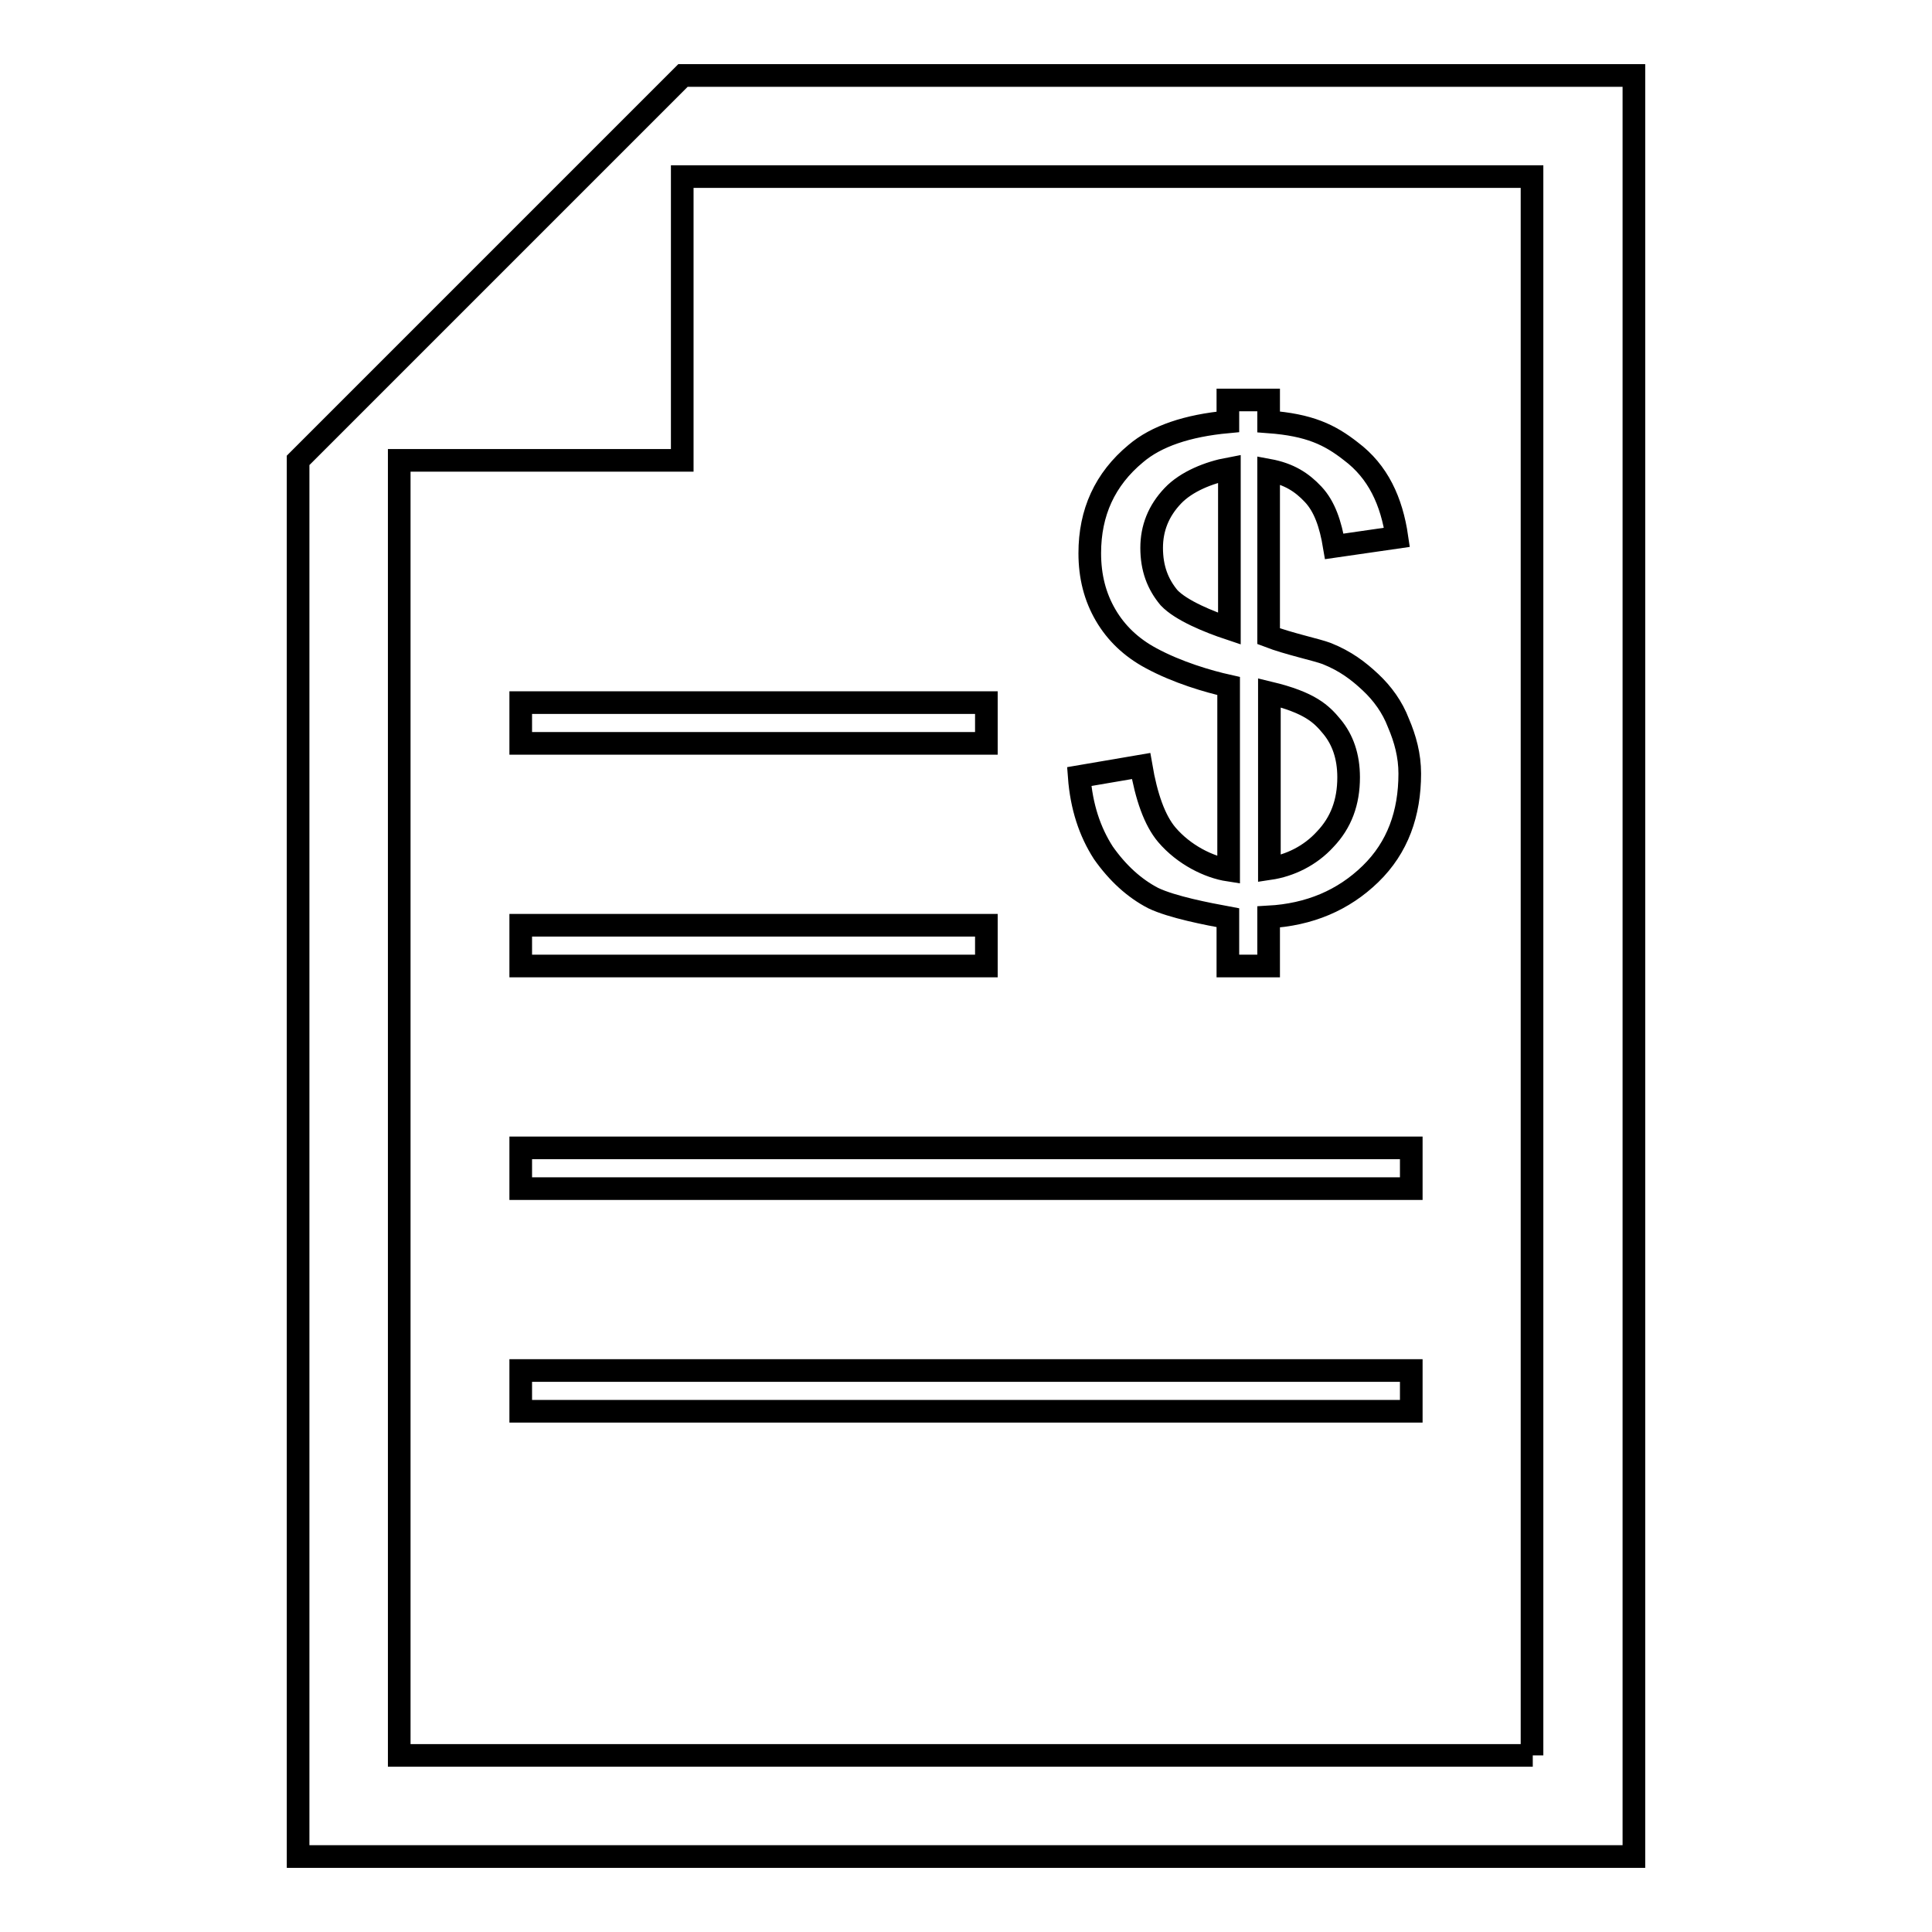 <?xml version="1.0" encoding="utf-8"?>
<!-- Svg Vector Icons : http://www.onlinewebfonts.com/icon -->
<!DOCTYPE svg PUBLIC "-//W3C//DTD SVG 1.1//EN" "http://www.w3.org/Graphics/SVG/1.1/DTD/svg11.dtd">
<svg version="1.1" xmlns="http://www.w3.org/2000/svg" xmlns:xlink="http://www.w3.org/1999/xlink" x="0px" y="0px" viewBox="0 0 256 256" enable-background="new 0 0 256 256" xml:space="preserve">
<g><g><path stroke-width="3" fill-opacity="0" stroke="#000000"  d="M90.5,10l-51,51v185h177V10H90.5z M203.1,232.6H52.9V61h37.5V23.4h112.6V232.6z"/><path stroke-width="3" fill-opacity="0" stroke="#000000"  d="M69,181.6h118v5.4H69V181.6z"/><path stroke-width="3" fill-opacity="0" stroke="#000000"  d="M154.6,110.6c-1.6-1.9-2.7-5-3.4-9.1l-8.2,1.4c0.3,4,1.4,7.3,3.2,10.1c1.9,2.7,4.1,4.7,6.6,6c2.5,1.2,7.2,2.1,9.9,2.6v6.4h5.4v-6.5c5.4-0.3,9.9-2.2,13.5-5.7c3.6-3.5,5.2-8,5.2-13.3c0-2.4-0.6-4.6-1.5-6.7c-0.8-2.1-2.1-3.9-3.7-5.4c-1.6-1.5-3.3-2.8-5.8-3.8c-1.3-0.5-5.1-1.3-7.7-2.3V62.3c2.7,0.5,4.4,1.6,5.9,3.2c1.5,1.6,2.3,3.9,2.8,6.9l8.3-1.2c-0.7-4.8-2.5-8.7-6.1-11.4c-2.8-2.2-5.5-3.5-10.9-3.9v-2.9h-5.4v2.9c-5.4,0.5-9.5,1.9-12.2,4.2c-4.1,3.4-6.1,7.8-6.1,13.2c0,3.1,0.7,5.8,2.1,8.2s3.4,4.3,6,5.7c3.5,1.9,7.6,3.1,10.3,3.7v24.4C160.2,114.9,156.9,113.3,154.6,110.6z M168.2,91.8c5.4,1.3,6.9,2.8,8.3,4.5c1.4,1.7,2.2,3.9,2.2,6.7c0,3.3-1,6-3.1,8.2c-2,2.2-4.7,3.5-7.4,3.9L168.2,91.8L168.2,91.8z M154.9,79.2c-1.5-1.8-2.3-3.9-2.3-6.6c0-2.6,0.9-4.9,2.8-6.9c1.8-1.9,4.8-3.1,7.5-3.6v21.2C160.2,82.4,156.5,80.9,154.9,79.2z"/><path stroke-width="3" fill-opacity="0" stroke="#000000"  d="M69,152.1h118v5.4H69V152.1z"/><path stroke-width="3" fill-opacity="0" stroke="#000000"  d="M69,122.6h61.7v5.4H69V122.6L69,122.6z"/><path stroke-width="3" fill-opacity="0" stroke="#000000"  d="M69,93.1h61.7v5.4H69V93.1L69,93.1z"/></g></g>
</svg>